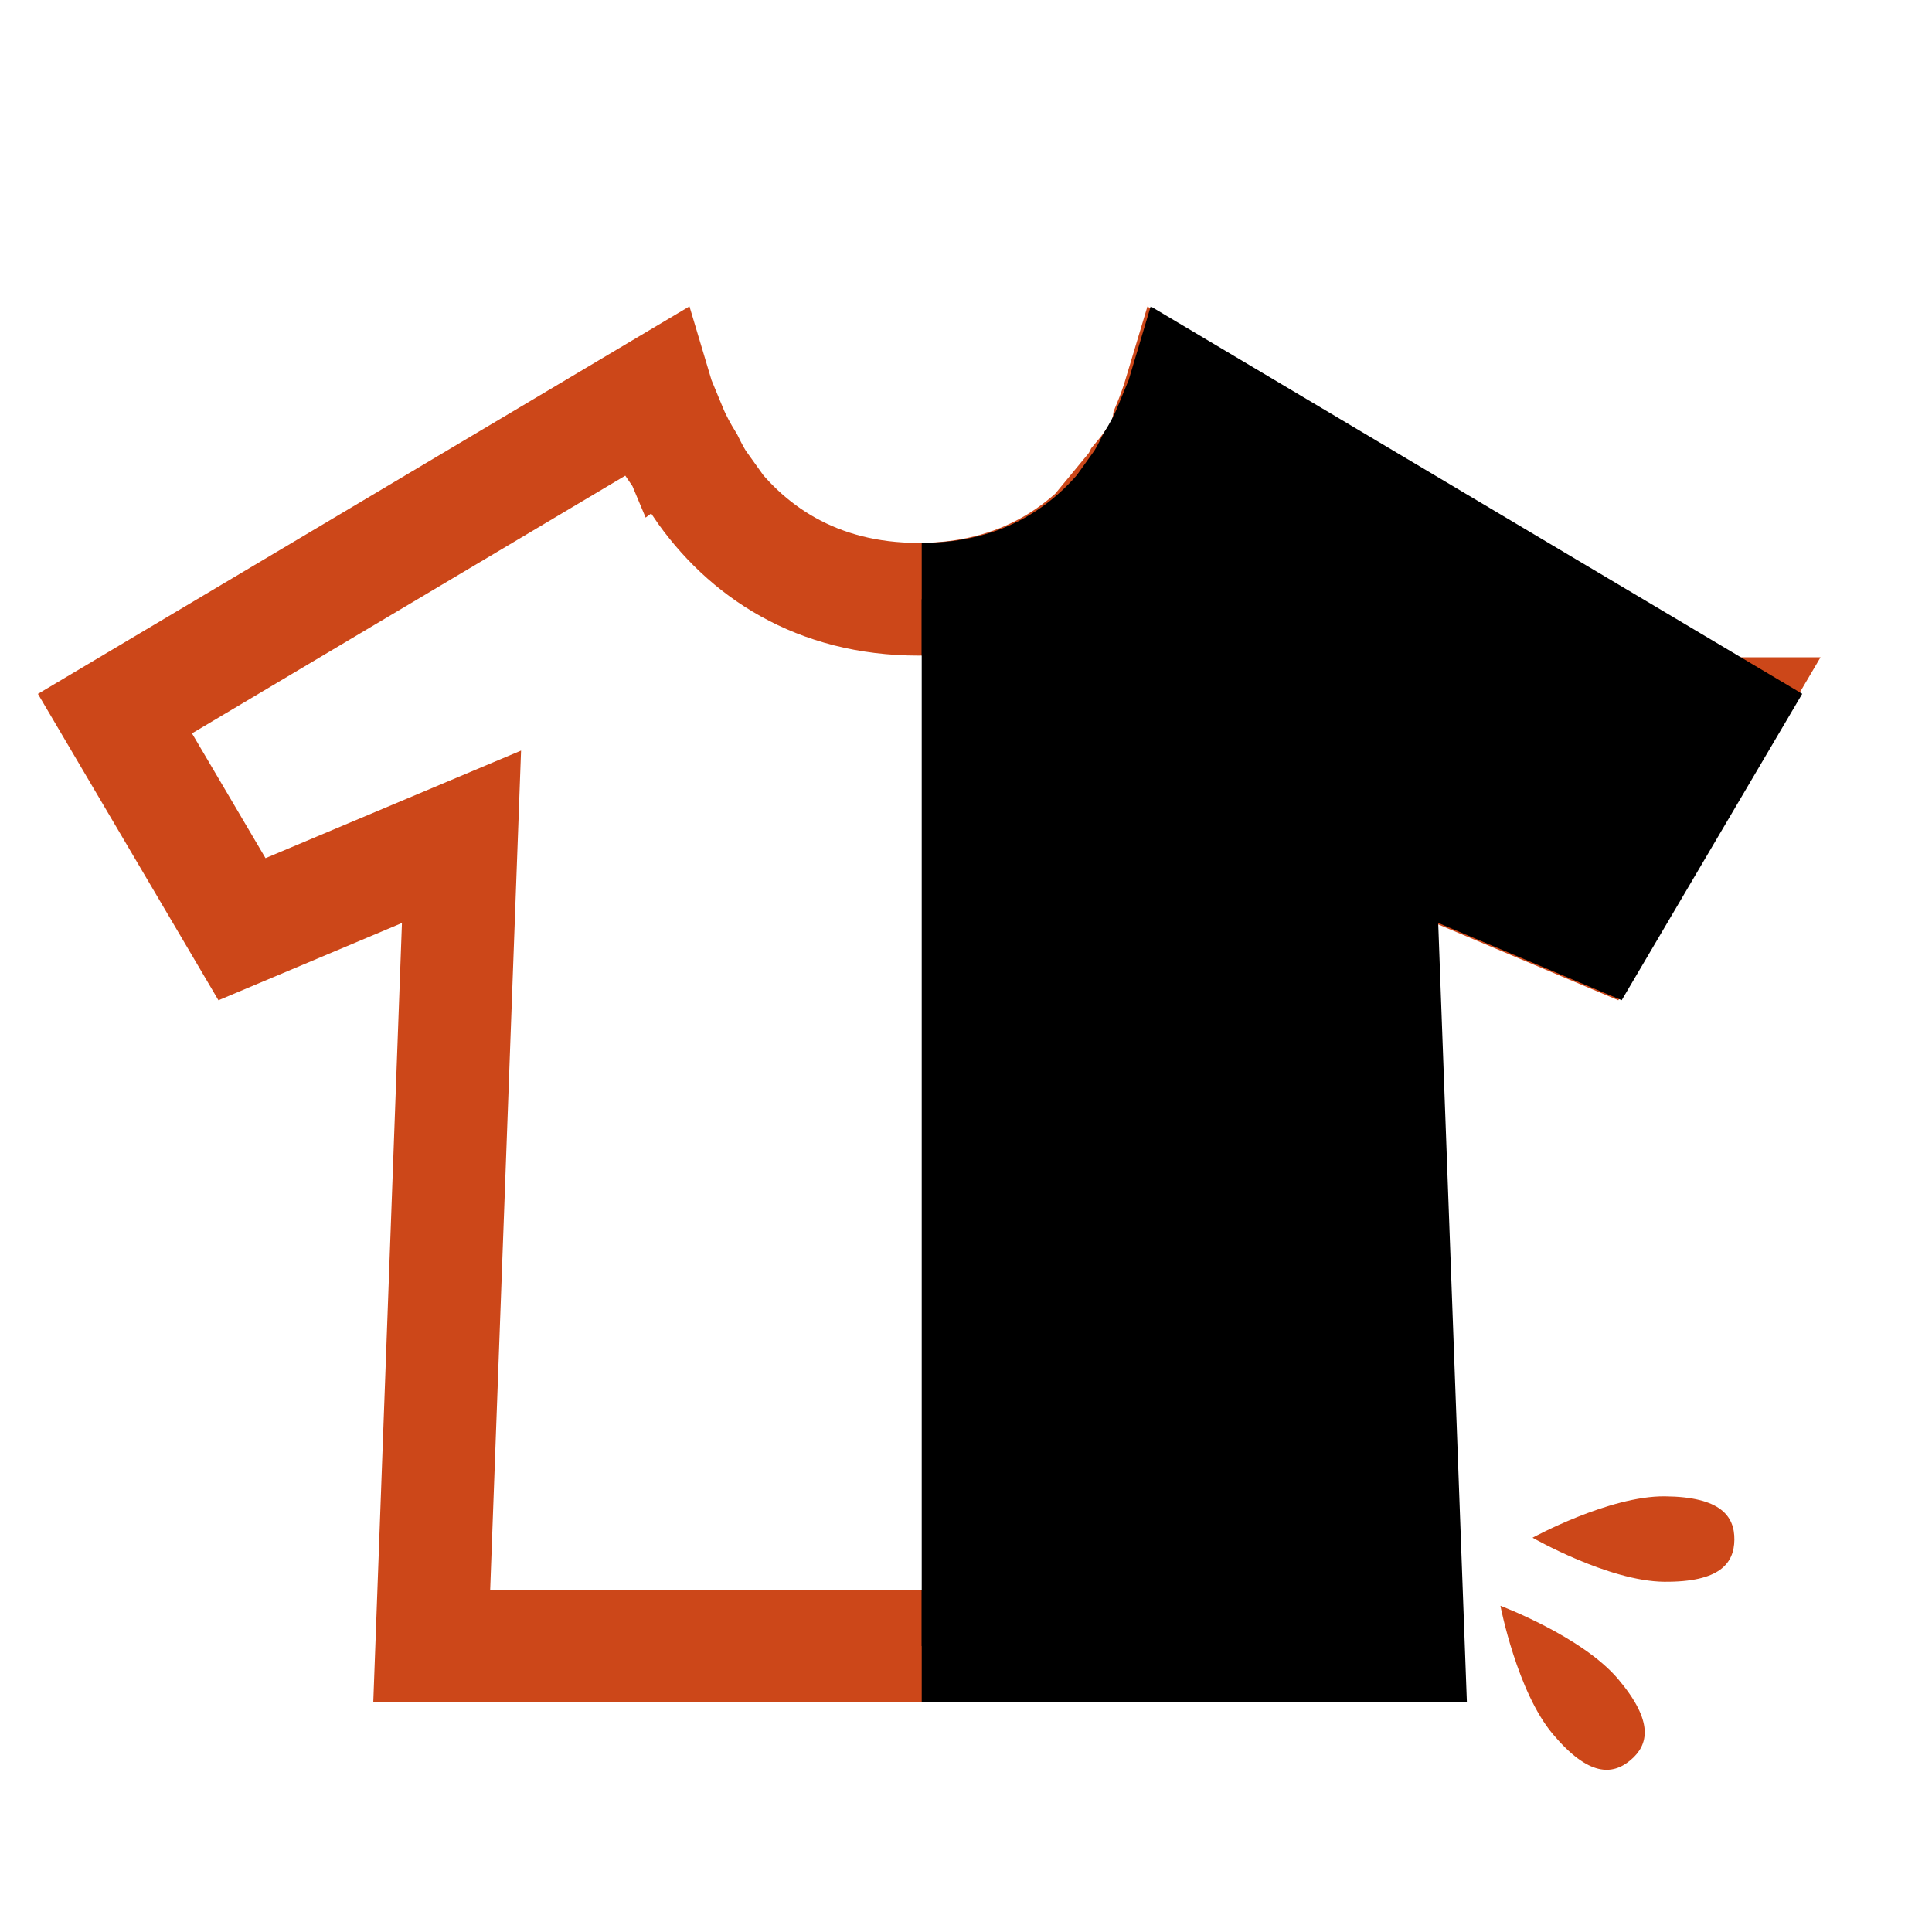 <?xml version="1.0" encoding="UTF-8"?>
<svg id="_レイヤー_1" data-name="レイヤー_1" xmlns="http://www.w3.org/2000/svg" width="240" height="240" viewBox="0 0 240 240">
  <defs>
    <style>
      .cls-1 {
        stroke: #000;
      }

      .cls-1, .cls-2 {
        stroke-miterlimit: 10;
        stroke-width: 14px;
      }

      .cls-2 {
        fill: none;
        stroke: #cc4719;
      }

      .cls-3 {
        fill: #cc4719;
      }
    </style>
  </defs>
  <g>
    <path class="cls-2" d="M213.89,88.65l-67.22-39.97c-.44,1.47-.96,2.93-1.55,4.35-.35,2.25-2.13,4.68-3.63,6.47-.12.25-.28.49-.46.71l.2.06c-5.62,8.24-14.55,14.17-27.14,14.17s-21.52-5.93-27.14-14.17l.12-.04c-.63-.88-1.14-1.89-1.63-2.88-.81-1.31-1.55-2.67-2.14-4.1-.04.03-.08.05-.12.08-.64-1.52-1.21-3.08-1.68-4.66L14.28,88.65l15.78,26.78,27.27-11.48-3.7,100.54h120.91l-3.7-100.54,27.27,11.48,15.79-26.78Z"/>
    <path class="cls-3" d="M186.39,199.48s2.05,10.65,6.52,15.95c4.46,5.29,7.41,5.1,9.65,3.21,2.24-1.89,2.92-4.77-1.54-10.05-4.46-5.29-14.62-9.11-14.62-9.11Z"/>
    <path class="cls-3" d="M206.82,185.88c-6.92-.07-16.44,5.14-16.44,5.14,0,0,9.42,5.4,16.34,5.47,6.92.06,8.7-2.29,8.73-5.22.03-2.93-1.7-5.33-8.63-5.39Z"/>
  </g>
  <path class="cls-1" d="M114.5,74.44c12.59,0,21.52-5.93,27.14-14.17l-.12-.04c.63-.88,1.14-1.89,1.63-2.88.81-1.31,1.55-2.67,2.14-4.1.04.03.08.05.12.08.64-1.52,1.21-3.08,1.68-4.66l67.22,39.97-15.78,26.78-27.27-11.48,3.7,100.54h-60.46"/>
</svg>